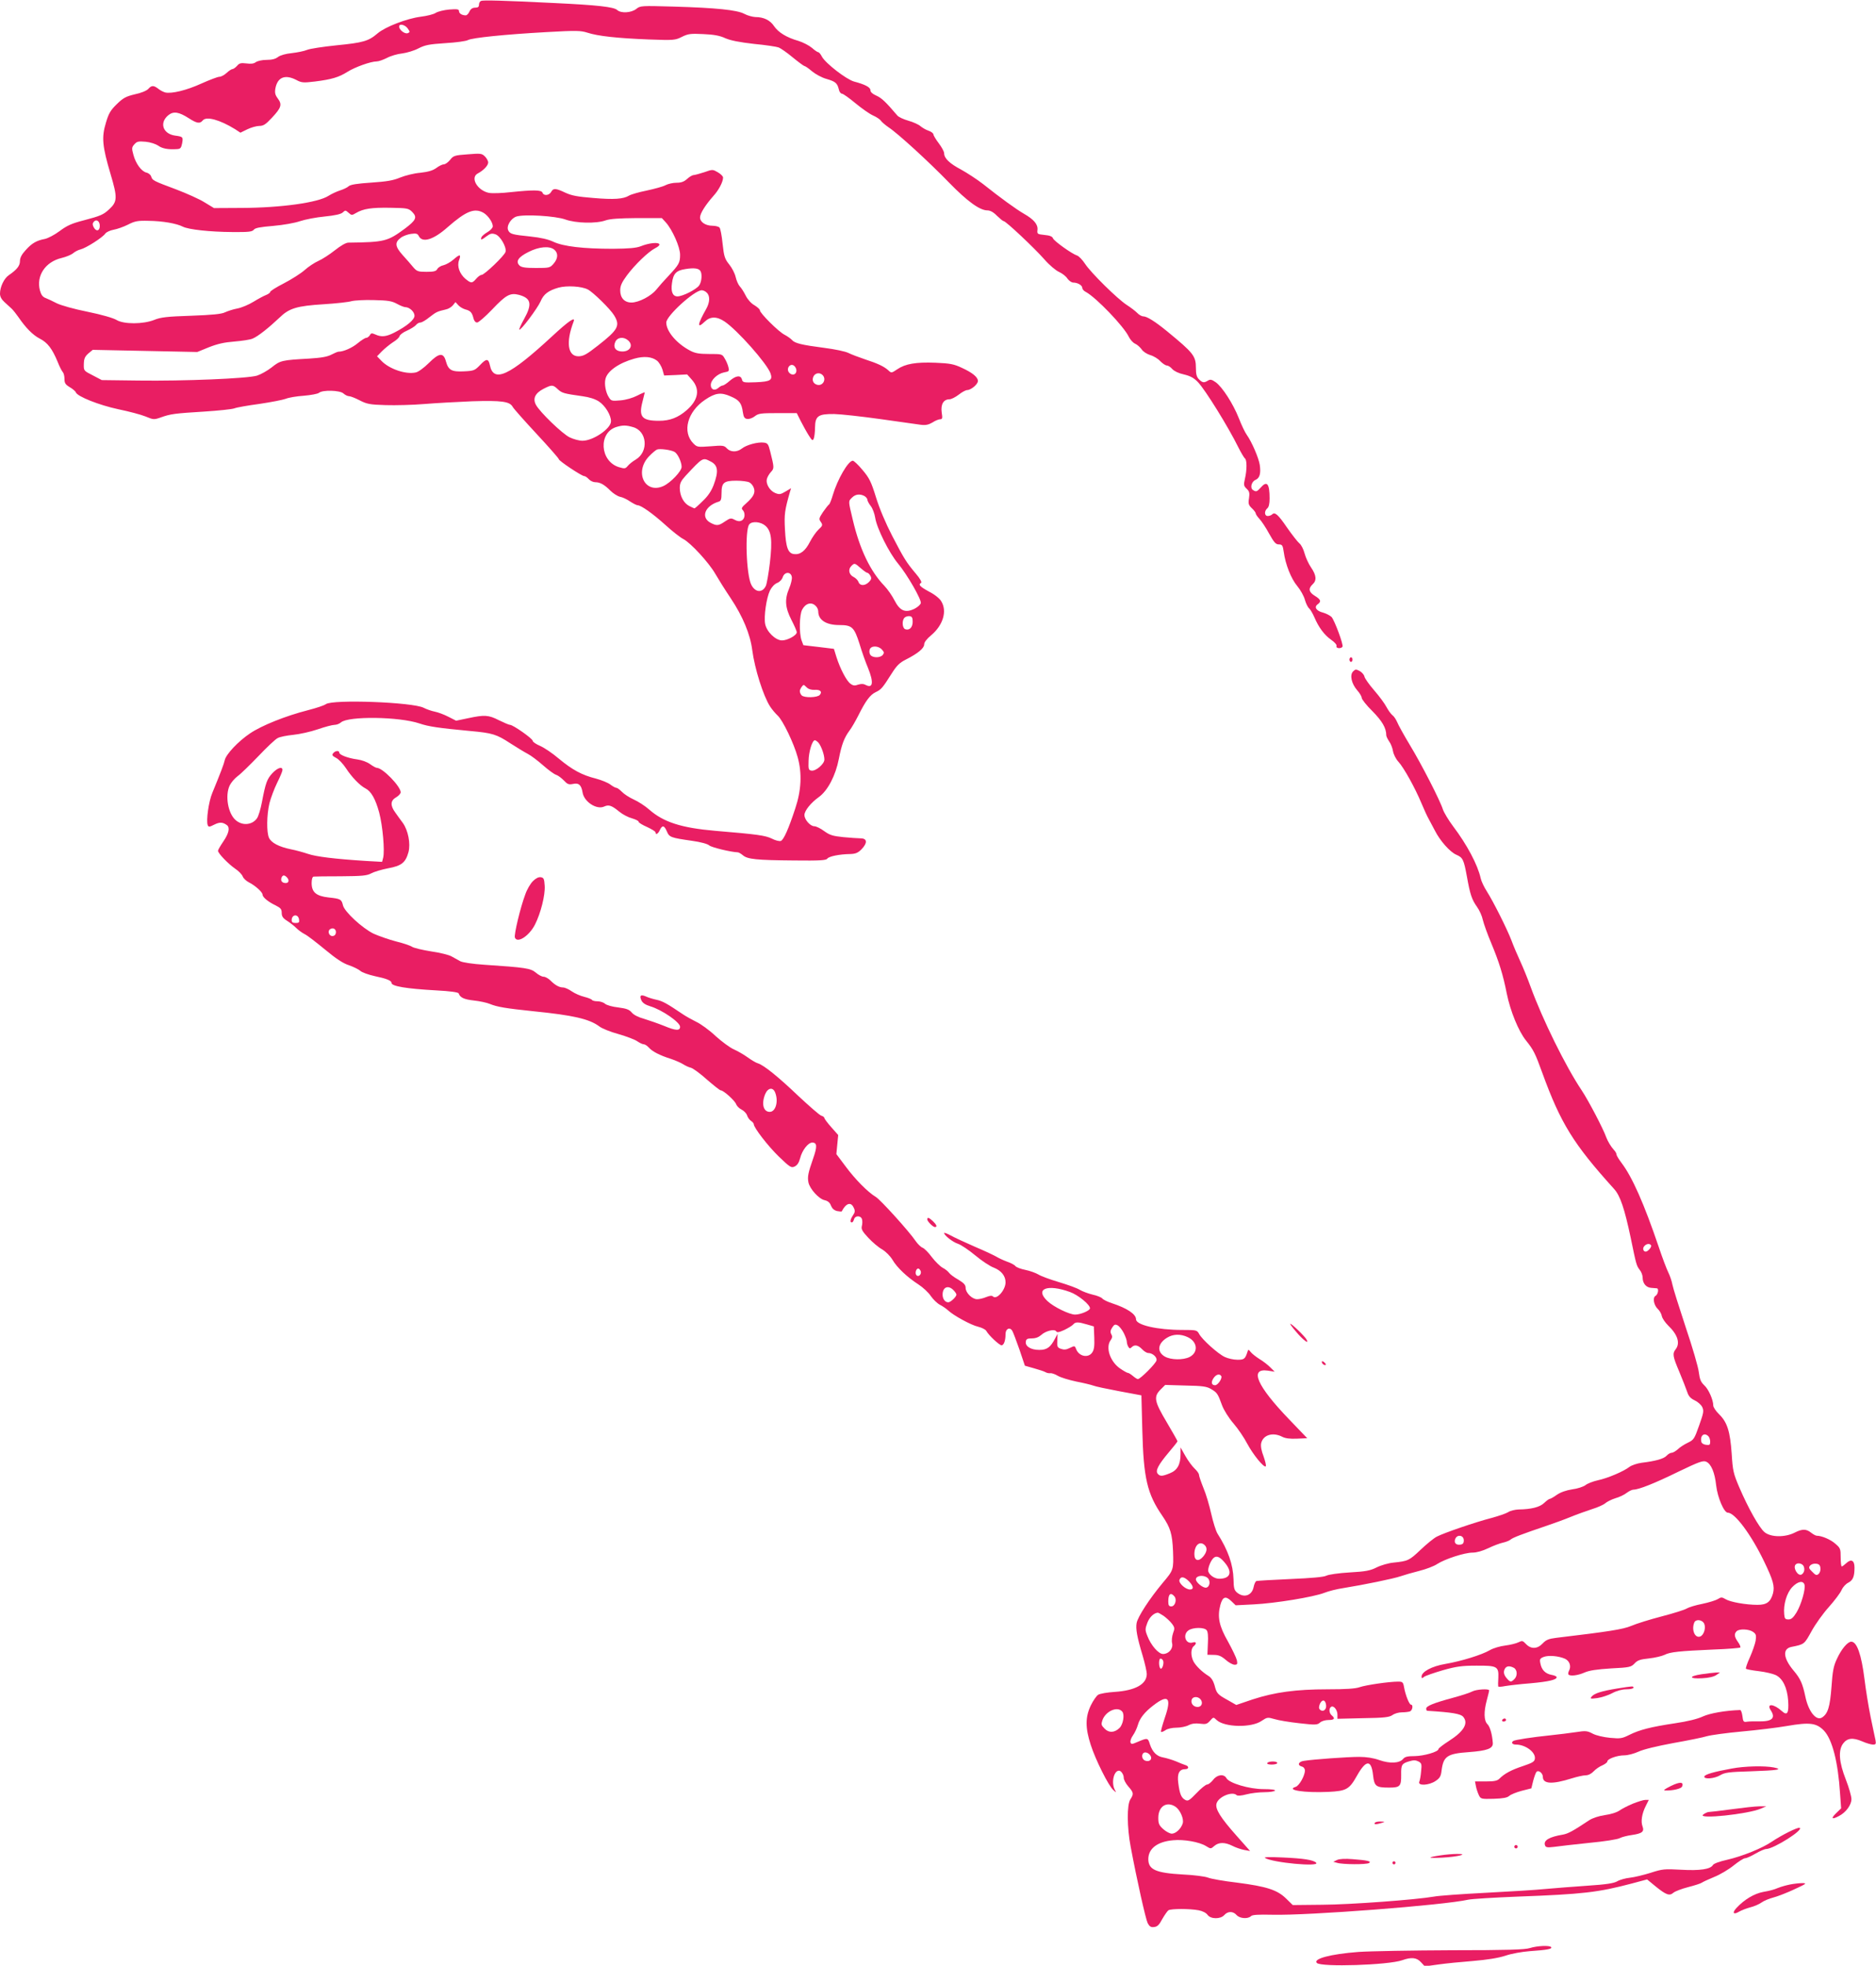 <?xml version="1.0" standalone="no"?>
<!DOCTYPE svg PUBLIC "-//W3C//DTD SVG 20010904//EN"
 "http://www.w3.org/TR/2001/REC-SVG-20010904/DTD/svg10.dtd">
<svg version="1.0" xmlns="http://www.w3.org/2000/svg"
 width="1222pt" height="1280pt" viewBox="0 0 1222 1280"
 preserveAspectRatio="xMidYMid meet">
<g transform="translate(0,1280) scale(0.1,-0.1)"
fill="#e91e63" stroke="none">
<path d="M3133 12794 c-7 -3 -13 -14 -13 -25 0 -14 -7 -19 -25 -19 -17 0 -29
-8 -37 -25 -6 -14 -17 -25 -24 -25 -24 0 -44 12 -44 27 0 13 -11 15 -63 11
-35 -3 -75 -13 -89 -22 -13 -9 -57 -20 -98 -25 -91 -12 -229 -65 -280 -108
-59 -51 -95 -61 -267 -78 -87 -9 -174 -22 -193 -30 -19 -8 -64 -17 -100 -21
-40 -4 -74 -14 -89 -25 -16 -13 -40 -19 -75 -19 -28 0 -59 -7 -70 -15 -13 -10
-32 -12 -61 -8 -36 4 -46 2 -61 -16 -10 -11 -24 -21 -30 -21 -6 0 -23 -11 -38
-25 -15 -14 -36 -25 -47 -25 -11 0 -63 -20 -117 -44 -96 -44 -195 -68 -236
-58 -11 3 -32 13 -45 24 -30 23 -44 23 -65 -1 -11 -12 -48 -27 -87 -35 -58
-14 -76 -23 -118 -64 -41 -40 -53 -60 -71 -121 -29 -95 -24 -152 30 -334 46
-154 45 -180 -8 -229 -38 -36 -57 -44 -167 -73 -78 -20 -109 -34 -157 -70 -32
-24 -76 -47 -96 -51 -53 -10 -84 -27 -125 -73 -26 -28 -37 -50 -37 -71 0 -31
-20 -56 -74 -93 -30 -21 -56 -76 -56 -119 0 -20 10 -38 30 -56 16 -15 37 -34
47 -43 10 -10 29 -34 43 -54 47 -69 94 -117 139 -140 51 -26 81 -66 116 -150
12 -31 28 -62 34 -68 6 -6 11 -26 11 -44 0 -28 6 -37 34 -54 19 -11 37 -26 40
-34 10 -27 151 -83 277 -110 68 -14 148 -35 177 -47 51 -21 55 -22 100 -6 64
23 91 26 284 38 92 6 180 15 195 21 15 6 89 19 164 29 74 11 151 26 170 33 19
8 72 17 118 20 46 4 90 12 99 19 23 20 136 17 159 -4 11 -10 27 -18 37 -18 9
0 40 -12 69 -27 46 -24 66 -28 169 -31 64 -2 177 1 250 7 73 6 214 14 313 18
193 6 246 -1 265 -37 6 -11 76 -90 155 -175 80 -86 145 -160 145 -165 0 -11
149 -110 165 -110 7 0 20 -9 30 -20 10 -11 29 -20 42 -20 32 0 59 -15 99 -55
18 -18 46 -36 63 -40 17 -3 46 -17 66 -31 20 -13 42 -24 48 -24 23 0 100 -55
182 -129 44 -40 96 -81 116 -91 48 -25 166 -153 208 -226 19 -33 64 -105 101
-160 78 -117 127 -234 140 -337 16 -122 72 -299 116 -367 12 -19 35 -46 50
-60 33 -30 106 -182 130 -271 29 -105 24 -215 -16 -334 -43 -131 -75 -204 -94
-211 -9 -3 -35 3 -58 15 -43 21 -94 28 -369 51 -220 19 -337 56 -431 139 -26
23 -71 52 -100 65 -29 13 -64 36 -77 50 -14 14 -30 26 -36 26 -7 0 -24 10 -39
21 -15 12 -57 29 -94 39 -92 23 -154 57 -242 130 -41 35 -96 72 -122 83 -26
11 -48 26 -48 33 0 14 -128 104 -148 104 -7 0 -39 14 -72 30 -68 35 -95 36
-202 13 l-77 -16 -51 26 c-27 14 -67 29 -88 33 -20 4 -53 15 -72 25 -72 37
-591 56 -637 24 -12 -9 -64 -26 -115 -39 -149 -38 -305 -101 -380 -152 -77
-52 -156 -136 -164 -174 -5 -24 -29 -87 -81 -213 -24 -57 -41 -181 -30 -210 5
-13 11 -13 42 3 36 18 56 17 83 -3 21 -16 13 -53 -23 -106 -19 -28 -35 -55
-35 -61 0 -16 65 -84 111 -116 23 -15 45 -38 50 -51 4 -12 23 -30 41 -39 40
-20 88 -63 88 -79 0 -17 36 -47 84 -70 34 -17 41 -25 41 -49 0 -23 8 -35 35
-52 19 -12 46 -33 60 -47 14 -14 39 -32 55 -40 17 -8 76 -54 132 -100 72 -60
118 -90 155 -102 29 -10 62 -26 74 -36 11 -11 54 -26 94 -35 77 -16 110 -29
110 -44 0 -22 94 -38 290 -49 93 -5 145 -12 148 -20 9 -27 35 -39 99 -46 37
-4 84 -14 103 -22 49 -20 103 -29 285 -48 259 -26 363 -50 428 -98 17 -14 75
-37 127 -51 52 -15 107 -36 122 -47 15 -10 33 -19 41 -19 8 0 22 -9 33 -21 23
-26 71 -51 144 -74 30 -10 66 -26 80 -35 14 -9 37 -20 51 -23 14 -4 61 -38
104 -77 44 -38 84 -70 90 -70 18 0 93 -68 100 -90 4 -11 19 -27 35 -35 16 -8
32 -25 36 -37 4 -13 15 -29 25 -36 11 -7 19 -17 19 -22 0 -23 92 -142 163
-211 73 -70 81 -75 103 -65 17 8 28 24 36 54 13 52 52 102 79 102 32 0 33 -26
6 -103 -33 -95 -38 -119 -31 -156 9 -43 68 -108 105 -116 22 -5 35 -16 42 -36
8 -19 20 -30 40 -35 16 -3 29 -4 30 -2 28 54 60 64 78 24 10 -20 9 -30 -5 -50
-18 -28 -21 -46 -7 -46 5 0 11 9 14 20 7 26 44 26 52 1 3 -11 3 -31 -1 -45 -5
-20 3 -34 42 -76 27 -29 67 -63 91 -76 24 -15 52 -43 67 -68 29 -50 96 -113
169 -160 29 -19 65 -52 80 -75 15 -22 42 -48 59 -57 18 -9 42 -26 53 -36 34
-33 151 -97 196 -107 24 -6 49 -18 54 -28 16 -29 85 -93 99 -93 15 0 26 30 26
73 0 35 28 48 44 21 6 -10 27 -66 47 -123 l35 -104 60 -17 c32 -9 66 -20 74
-25 8 -5 22 -8 31 -7 9 2 32 -6 50 -17 19 -11 72 -27 119 -37 47 -9 96 -21
110 -26 14 -6 90 -22 170 -37 l145 -27 6 -229 c8 -311 32 -413 130 -555 53
-78 65 -117 70 -230 4 -122 4 -123 -67 -207 -86 -103 -162 -220 -170 -261 -7
-38 2 -90 40 -216 14 -48 26 -101 26 -116 0 -67 -74 -108 -209 -117 -47 -3
-96 -11 -108 -19 -11 -7 -33 -39 -48 -70 -36 -76 -36 -145 0 -256 31 -97 116
-267 147 -294 21 -19 21 -19 9 3 -23 45 -6 123 28 123 14 0 31 -25 31 -47 0
-12 14 -38 30 -56 35 -40 36 -48 13 -84 -23 -35 -22 -182 2 -308 41 -219 98
-472 111 -498 12 -22 21 -28 42 -25 21 2 33 14 53 52 15 26 33 52 40 57 18 11
140 11 197 0 26 -5 49 -17 58 -30 20 -28 84 -29 109 -1 23 26 57 26 80 0 20
-23 74 -27 94 -7 9 9 47 11 139 9 231 -6 1117 62 1276 98 23 5 167 14 321 20
428 16 523 27 747 86 l97 26 56 -46 c68 -55 90 -63 115 -41 10 9 54 26 97 37
43 11 83 24 89 29 5 4 41 21 80 37 38 15 95 49 127 75 32 26 65 47 75 47 9 0
40 14 67 30 28 16 59 30 70 30 49 1 249 127 217 138 -14 4 -118 -48 -180 -90
-63 -43 -192 -95 -291 -118 -50 -11 -88 -25 -93 -34 -16 -28 -85 -38 -208 -31
-107 6 -121 5 -198 -20 -45 -14 -106 -29 -135 -32 -28 -3 -65 -13 -82 -23 -22
-13 -72 -21 -195 -29 -91 -6 -212 -16 -270 -21 -58 -6 -233 -17 -390 -25 -157
-8 -310 -19 -340 -25 -114 -20 -542 -52 -727 -53 l-192 -2 -43 42 c-58 57
-127 79 -320 104 -86 10 -171 25 -190 33 -18 7 -91 17 -162 20 -176 10 -226
31 -226 100 0 69 59 114 161 123 70 7 172 -11 215 -38 31 -19 31 -19 54 1 29
25 69 25 117 1 21 -11 56 -23 77 -27 l39 -7 -87 98 c-105 118 -141 175 -132
210 11 45 103 83 131 56 6 -6 31 -4 65 5 30 8 82 14 117 14 34 0 65 5 68 10 4
6 -24 10 -75 10 -93 0 -223 39 -241 71 -16 30 -61 24 -87 -11 -13 -16 -30 -30
-39 -30 -8 0 -40 -25 -69 -56 -47 -49 -56 -54 -74 -44 -26 14 -36 40 -45 111
-8 61 7 89 46 89 24 0 25 19 2 26 -10 3 -38 14 -63 25 -25 10 -61 21 -82 25
-43 7 -71 35 -88 87 -13 42 -15 42 -83 13 -33 -14 -38 -15 -43 -2 -3 9 4 29
16 46 12 17 26 47 32 68 12 43 44 84 102 128 96 74 119 50 74 -80 -16 -48 -28
-90 -25 -93 3 -3 16 2 29 11 13 9 43 16 71 16 26 0 62 7 79 16 22 11 45 14 75
10 38 -5 46 -2 65 19 22 25 22 25 43 5 51 -48 228 -52 294 -5 35 23 38 24 83
11 25 -8 98 -20 162 -27 105 -12 117 -11 134 4 10 10 35 17 55 17 39 0 46 10
22 30 -18 15 -20 46 -4 56 17 10 41 -21 41 -51 l0 -27 167 4 c138 2 170 6 191
20 13 10 41 18 61 18 21 0 44 3 53 6 17 6 23 44 7 44 -11 0 -36 62 -45 113 -6
34 -10 37 -39 37 -59 0 -209 -22 -250 -36 -28 -10 -89 -14 -209 -14 -207 0
-345 -19 -489 -66 l-106 -36 -56 32 c-67 37 -72 43 -86 98 -8 27 -21 48 -39
59 -42 26 -82 65 -98 95 -18 35 -18 82 1 98 22 18 18 32 -5 25 -47 -15 -69 51
-28 79 29 20 102 21 118 1 8 -9 11 -40 8 -87 l-3 -73 42 -1 c31 0 49 -8 77
-32 20 -18 46 -32 58 -32 17 0 20 4 15 29 -4 17 -30 71 -58 122 -58 101 -70
160 -50 237 15 55 34 62 71 27 l29 -28 118 6 c141 7 389 48 459 75 27 11 83
25 124 31 131 21 331 62 373 77 23 8 78 24 122 35 44 11 97 31 117 45 52 33
178 74 230 74 27 0 65 11 103 29 33 16 76 32 95 36 19 4 42 13 50 20 15 13 73
35 235 90 44 15 114 40 155 57 41 17 104 39 140 51 36 11 74 28 86 38 11 10
41 25 66 33 26 7 59 23 74 35 15 11 34 21 44 21 34 0 138 41 293 117 135 65
161 74 181 65 32 -14 56 -70 65 -155 9 -78 51 -177 76 -177 46 0 152 -143 235
-315 61 -126 71 -164 59 -211 -16 -56 -41 -74 -101 -74 -75 0 -177 18 -208 37
-24 14 -29 14 -51 0 -13 -8 -59 -22 -102 -31 -42 -8 -87 -22 -100 -30 -12 -8
-85 -31 -162 -51 -77 -20 -167 -48 -199 -62 -55 -23 -147 -37 -490 -78 -48 -6
-65 -13 -87 -36 -34 -37 -76 -39 -109 -4 -21 22 -25 23 -49 11 -14 -7 -53 -17
-86 -21 -33 -4 -78 -17 -100 -30 -53 -31 -186 -72 -291 -90 -88 -15 -154 -51
-154 -82 0 -13 3 -13 16 -2 9 7 64 26 122 43 88 25 126 30 218 30 136 1 147
-5 144 -78 -2 -28 -2 -54 -1 -57 0 -4 21 -3 45 2 24 4 98 13 164 18 121 11
172 23 172 40 0 5 -15 12 -34 15 -40 8 -64 32 -72 74 -6 28 -3 33 22 43 32 12
97 6 138 -12 30 -14 42 -48 27 -77 -6 -11 -7 -22 -4 -26 12 -12 61 -6 104 13
32 14 80 21 173 27 122 6 131 9 153 32 19 21 37 27 94 33 38 4 84 15 101 23
36 19 96 25 320 35 92 3 170 10 174 13 3 4 -3 20 -15 36 -24 34 -26 53 -9 70
17 17 80 15 107 -4 20 -14 22 -22 17 -58 -4 -22 -21 -71 -38 -109 -17 -37 -28
-70 -25 -73 3 -4 41 -11 84 -16 43 -5 92 -17 109 -25 47 -22 76 -83 82 -168 5
-81 -6 -99 -41 -67 -53 48 -102 52 -73 6 34 -51 10 -74 -75 -73 -30 1 -65 0
-79 -2 -22 -4 -26 0 -30 36 -3 22 -9 40 -15 40 -96 -3 -198 -21 -243 -42 -34
-16 -99 -32 -180 -44 -160 -24 -233 -43 -299 -76 -48 -24 -59 -25 -125 -19
-42 4 -90 15 -113 27 -36 19 -46 20 -110 10 -38 -6 -115 -15 -170 -21 -117
-12 -225 -29 -237 -36 -17 -11 -7 -24 17 -24 62 0 129 -50 123 -92 -2 -19 -16
-27 -78 -48 -76 -25 -120 -49 -153 -82 -14 -14 -34 -18 -89 -18 l-70 0 6 -31
c3 -17 12 -43 19 -58 12 -25 15 -26 96 -24 62 2 89 7 102 19 10 9 47 24 81 33
l63 16 12 49 c7 27 17 54 22 59 13 13 41 -9 41 -33 0 -47 61 -50 188 -10 35
11 76 20 91 20 17 0 37 10 52 26 13 14 39 32 57 39 17 8 32 19 32 25 0 17 64
40 110 40 23 0 65 11 93 24 32 15 119 36 227 56 96 17 195 37 220 45 25 7 126
21 224 30 99 9 232 25 295 36 150 26 193 20 242 -30 54 -57 92 -204 105 -411
l7 -95 -34 -33 c-35 -34 -26 -42 20 -17 45 23 81 72 81 110 0 18 -16 75 -36
126 -45 114 -51 192 -18 236 27 36 63 40 124 14 27 -12 59 -21 70 -21 19 0 21
4 17 28 -3 15 -18 83 -32 152 -14 69 -32 180 -40 247 -20 159 -49 243 -86 243
-24 0 -65 -49 -94 -113 -22 -46 -28 -81 -35 -183 -10 -129 -23 -173 -62 -198
-38 -23 -88 40 -108 136 -18 85 -32 117 -76 169 -69 82 -74 143 -15 155 85 17
84 17 131 102 25 46 76 117 114 159 38 43 75 92 82 110 8 18 27 39 43 47 31
16 41 40 41 99 0 47 -22 58 -54 28 -12 -11 -25 -21 -29 -21 -4 0 -7 27 -7 59
0 55 -2 61 -35 89 -30 27 -88 52 -121 52 -6 0 -23 9 -37 20 -31 25 -58 25
-105 1 -64 -33 -158 -32 -199 3 -34 29 -106 157 -163 290 -39 91 -43 109 -50
220 -10 145 -29 205 -81 256 -22 21 -39 47 -39 58 0 37 -31 107 -59 132 -22
21 -29 38 -35 84 -3 32 -42 165 -86 295 -43 130 -82 254 -86 276 -4 22 -16 58
-27 80 -11 22 -39 96 -62 165 -96 283 -173 456 -242 547 -18 24 -33 48 -33 55
0 6 -7 20 -17 30 -20 22 -40 56 -50 82 -19 55 -116 240 -160 306 -104 155
-255 461 -333 675 -18 50 -48 124 -67 165 -19 41 -45 102 -57 135 -29 76 -119
255 -161 321 -18 28 -36 66 -40 85 -19 87 -89 219 -180 339 -30 40 -59 89 -66
109 -18 58 -140 296 -216 421 -38 63 -75 130 -82 148 -8 18 -21 38 -31 45 -9
7 -26 30 -38 52 -11 22 -47 71 -81 110 -33 38 -61 78 -63 89 -2 11 -15 27 -30
36 -25 13 -29 13 -44 -2 -23 -23 -11 -79 26 -122 17 -19 30 -41 30 -50 0 -9
31 -49 70 -87 64 -65 90 -110 90 -157 0 -7 9 -25 19 -40 11 -15 22 -44 25 -64
4 -21 19 -51 35 -68 35 -38 109 -171 150 -270 17 -41 38 -86 46 -100 8 -14 26
-49 41 -77 34 -68 100 -142 141 -159 42 -18 48 -32 68 -140 21 -118 32 -151
66 -199 16 -22 33 -60 38 -85 6 -25 30 -93 55 -152 51 -122 77 -206 101 -328
23 -113 76 -244 125 -305 49 -61 60 -83 106 -210 120 -330 203 -464 468 -757
40 -44 68 -128 108 -317 37 -180 38 -182 59 -210 11 -13 19 -36 19 -50 0 -38
23 -65 56 -67 16 -1 32 -3 37 -3 14 -2 7 -40 -9 -49 -21 -12 -11 -62 16 -87
10 -9 22 -29 25 -45 3 -15 22 -42 41 -61 62 -59 80 -115 49 -155 -22 -28 -19
-46 24 -147 21 -51 44 -109 51 -130 9 -28 21 -42 48 -55 20 -9 43 -29 50 -44
12 -25 9 -38 -20 -120 -31 -88 -35 -94 -75 -113 -23 -11 -52 -30 -65 -43 -14
-12 -31 -22 -40 -22 -8 0 -23 -9 -32 -19 -18 -20 -72 -35 -163 -46 -29 -4 -64
-16 -78 -26 -38 -30 -144 -75 -207 -88 -31 -7 -68 -21 -81 -32 -14 -10 -52
-23 -86 -27 -38 -6 -74 -18 -99 -35 -21 -15 -42 -27 -47 -27 -5 0 -21 -12 -37
-27 -28 -27 -84 -41 -166 -42 -23 -1 -54 -8 -67 -17 -14 -9 -64 -26 -112 -39
-101 -26 -306 -96 -354 -121 -18 -9 -65 -47 -105 -85 -75 -71 -82 -74 -177
-84 -32 -3 -81 -17 -109 -31 -42 -21 -70 -27 -177 -33 -71 -4 -137 -14 -151
-21 -16 -9 -96 -16 -235 -22 -115 -5 -215 -11 -221 -13 -6 -2 -14 -19 -18 -39
-11 -55 -62 -73 -107 -37 -19 16 -23 28 -24 88 -3 96 -35 188 -105 298 -10 17
-28 74 -40 127 -12 54 -34 130 -51 169 -16 40 -29 78 -29 86 0 8 -13 26 -29
41 -16 15 -43 52 -60 82 l-31 55 0 -43 c0 -68 -21 -106 -69 -125 -51 -21 -65
-21 -80 -3 -16 20 4 58 74 141 30 35 55 67 55 70 0 4 -32 59 -70 124 -81 136
-87 166 -40 213 l30 30 133 -4 c110 -2 138 -6 166 -23 39 -23 44 -30 71 -105
12 -32 43 -82 75 -119 30 -35 70 -94 89 -131 38 -71 109 -159 121 -148 4 4 -3
32 -14 64 -14 36 -20 67 -16 86 12 54 75 74 136 43 20 -11 51 -15 97 -13 l67
3 -118 123 c-210 218 -261 335 -138 317 l44 -7 -29 29 c-16 16 -47 40 -69 53
-22 14 -48 34 -57 45 -16 20 -17 20 -23 0 -14 -44 -22 -50 -66 -49 -24 0 -60
8 -81 18 -45 21 -148 114 -167 150 -14 25 -17 26 -110 26 -162 0 -301 32 -301
69 0 34 -59 73 -157 105 -28 9 -57 23 -63 31 -6 7 -34 19 -63 25 -29 7 -66 21
-83 31 -17 11 -78 33 -135 50 -57 17 -118 39 -135 50 -17 10 -55 24 -85 30
-30 6 -59 17 -65 25 -6 8 -31 21 -55 29 -24 9 -54 23 -67 31 -13 8 -76 38
-140 65 -64 28 -136 61 -159 74 -24 13 -43 20 -43 16 0 -15 56 -59 90 -70 19
-6 70 -40 112 -75 42 -35 97 -72 123 -81 47 -19 75 -53 75 -95 0 -50 -58 -116
-82 -92 -7 7 -21 5 -44 -4 -18 -8 -45 -14 -59 -14 -33 0 -75 42 -75 74 0 19
-11 31 -47 53 -27 15 -54 35 -61 45 -7 10 -26 25 -42 33 -16 9 -48 40 -70 69
-22 30 -49 57 -60 61 -11 4 -31 23 -45 43 -43 64 -229 269 -260 288 -51 30
-135 115 -197 199 l-60 80 6 62 6 62 -45 51 c-25 28 -45 55 -45 60 0 5 -9 12
-20 15 -11 3 -77 61 -148 127 -131 125 -226 202 -265 214 -12 3 -42 21 -67 39
-25 18 -65 41 -90 52 -25 11 -78 50 -119 87 -40 38 -97 79 -125 92 -28 14 -66
35 -84 47 -110 74 -135 88 -176 97 -24 5 -56 15 -70 22 -33 14 -42 5 -28 -26
8 -17 26 -29 59 -39 76 -23 193 -104 193 -133 0 -27 -28 -26 -102 5 -40 16
-100 37 -133 47 -37 10 -68 26 -80 41 -16 19 -34 26 -88 33 -38 4 -76 15 -86
24 -10 9 -32 16 -49 16 -17 0 -33 4 -36 9 -3 5 -26 14 -50 20 -25 6 -62 22
-82 36 -20 14 -45 25 -56 25 -25 0 -52 15 -82 45 -14 14 -34 25 -45 25 -11 0
-34 12 -51 27 -34 28 -66 33 -336 51 -76 5 -141 15 -156 23 -14 8 -39 22 -56
31 -17 10 -77 25 -134 33 -56 9 -112 22 -124 30 -12 8 -59 24 -105 35 -46 12
-111 35 -145 50 -74 36 -190 143 -200 185 -9 39 -16 43 -93 51 -81 9 -111 34
-111 94 0 24 5 41 13 42 6 1 86 2 177 2 140 1 170 4 198 19 18 10 68 25 110
33 88 16 114 37 133 106 14 55 -2 139 -36 188 -14 19 -37 50 -50 69 -34 46
-32 78 5 99 16 9 30 24 30 33 0 38 -117 159 -155 159 -6 0 -26 11 -44 24 -19
14 -54 27 -84 31 -61 8 -117 30 -117 44 0 16 -26 13 -39 -3 -10 -12 -7 -18 18
-31 17 -8 46 -39 65 -68 37 -57 91 -113 127 -131 36 -18 65 -68 89 -157 23
-87 37 -248 26 -294 l-7 -27 -107 6 c-204 13 -324 28 -376 46 -30 10 -80 24
-112 30 -77 16 -127 42 -142 75 -16 36 -15 147 3 224 9 35 31 94 50 133 19 38
35 76 35 84 0 25 -32 15 -66 -21 -35 -38 -44 -63 -68 -189 -8 -43 -22 -89 -31
-103 -30 -45 -95 -52 -139 -14 -51 43 -71 160 -40 226 9 19 32 46 52 61 21 15
81 74 136 131 54 57 110 110 125 117 14 8 60 17 101 21 41 4 113 20 160 36 46
16 95 29 109 29 13 0 32 7 42 16 47 42 379 38 512 -7 59 -20 119 -29 330 -49
144 -13 171 -21 261 -80 42 -27 93 -58 114 -69 20 -10 65 -44 99 -74 34 -30
72 -58 85 -62 13 -4 35 -21 51 -37 23 -25 32 -28 58 -23 39 9 56 -6 64 -56 10
-60 91 -113 140 -91 30 14 49 8 100 -34 22 -18 59 -37 83 -43 23 -7 42 -16 42
-22 0 -6 25 -21 55 -34 30 -14 55 -29 55 -35 0 -19 17 -10 28 15 16 34 29 31
46 -9 16 -38 25 -41 164 -61 57 -8 101 -20 112 -30 15 -13 139 -43 186 -45 6
0 21 -9 33 -19 30 -26 88 -32 334 -34 168 -2 209 1 216 12 10 15 80 29 149 30
34 1 50 7 73 30 40 41 39 71 -3 72 -18 0 -70 4 -115 8 -68 7 -88 13 -124 39
-24 18 -53 32 -65 32 -26 0 -64 43 -64 73 0 28 42 80 94 117 58 42 109 140
130 248 18 93 35 138 69 184 14 18 39 62 57 97 49 98 77 136 114 154 36 17 44
26 106 124 31 49 50 68 92 89 77 39 118 73 118 98 0 14 17 36 46 60 77 65 105
157 65 221 -10 18 -44 45 -80 63 -60 33 -71 45 -51 57 6 4 -8 29 -33 58 -64
76 -78 99 -155 247 -43 83 -84 180 -106 252 -31 100 -43 125 -87 177 -28 34
-57 61 -64 61 -30 0 -100 -122 -130 -223 -9 -31 -20 -59 -25 -62 -5 -3 -22
-25 -39 -49 -27 -41 -28 -46 -14 -65 13 -20 12 -24 -15 -49 -16 -15 -41 -51
-56 -80 -30 -59 -63 -85 -103 -80 -40 4 -54 43 -60 162 -5 97 -2 122 33 244
l7 23 -37 -22 c-32 -19 -40 -20 -67 -9 -36 15 -63 62 -53 93 3 12 15 32 26 44
22 23 21 30 -5 133 -12 49 -17 55 -42 58 -39 5 -113 -15 -143 -39 -32 -25 -74
-24 -98 2 -17 18 -25 20 -105 13 -84 -6 -88 -6 -112 18 -75 75 -40 207 76 285
67 45 103 50 166 22 57 -24 72 -44 80 -104 5 -32 11 -41 29 -43 12 -2 34 6 48
17 24 19 40 21 150 21 l124 0 26 -52 c15 -29 38 -71 52 -93 22 -35 26 -37 33
-20 4 11 8 43 8 71 1 76 21 89 125 88 44 -1 180 -16 301 -33 121 -17 239 -34
263 -37 32 -4 50 0 76 15 18 12 41 21 50 21 15 0 16 7 10 45 -7 52 12 85 51
85 12 0 39 14 60 30 21 17 46 30 55 30 25 0 70 38 70 59 0 25 -35 54 -105 86
-51 24 -76 29 -171 33 -129 5 -197 -7 -250 -43 -37 -25 -38 -25 -58 -6 -28 25
-68 44 -151 71 -38 13 -87 31 -107 41 -21 11 -90 25 -160 34 -147 19 -191 30
-209 51 -7 8 -29 24 -48 34 -39 19 -161 141 -161 159 0 7 -16 21 -35 33 -21
11 -45 38 -57 62 -11 22 -28 50 -39 61 -10 11 -22 39 -27 61 -5 23 -24 60 -42
82 -29 36 -34 52 -43 134 -5 51 -14 99 -20 106 -5 6 -26 12 -46 12 -45 0 -81
24 -81 54 0 26 35 81 87 140 35 38 63 92 63 120 0 8 -15 23 -34 34 -33 19 -34
20 -87 1 -30 -10 -61 -18 -70 -19 -9 0 -28 -11 -43 -25 -20 -18 -38 -25 -69
-25 -23 0 -55 -7 -72 -16 -16 -9 -72 -24 -123 -35 -50 -10 -102 -25 -115 -33
-36 -22 -97 -27 -234 -15 -100 8 -139 15 -180 34 -63 30 -79 31 -93 5 -13 -23
-48 -27 -56 -5 -7 19 -59 19 -205 4 -58 -7 -123 -9 -144 -5 -75 15 -125 100
-72 127 36 19 67 51 67 71 0 10 -10 28 -21 39 -20 20 -28 21 -113 14 -85 -6
-93 -9 -114 -36 -13 -16 -31 -29 -41 -29 -9 0 -32 -11 -49 -24 -24 -17 -52
-25 -104 -31 -40 -3 -99 -18 -131 -31 -45 -19 -86 -26 -188 -33 -91 -6 -135
-13 -147 -23 -9 -9 -35 -21 -57 -28 -22 -7 -56 -23 -75 -35 -67 -44 -307 -78
-566 -79 l-180 -1 -61 37 c-33 21 -116 58 -184 84 -150 56 -156 59 -164 84 -3
11 -17 23 -31 26 -33 8 -70 59 -85 116 -12 43 -11 49 7 69 16 18 26 20 73 16
31 -3 66 -15 81 -25 25 -19 64 -27 122 -23 23 1 28 7 34 36 8 43 6 45 -45 52
-81 11 -105 85 -43 134 33 26 68 20 132 -21 53 -34 72 -37 91 -14 23 28 109 5
210 -57 l35 -23 45 22 c25 12 60 22 78 22 27 0 42 10 82 53 61 65 68 86 39
125 -18 24 -21 38 -16 67 14 72 62 92 135 55 35 -19 46 -20 121 -11 112 14
157 28 213 63 49 31 152 68 191 68 13 0 43 11 67 23 24 13 69 26 99 29 30 4
78 18 106 33 43 22 69 27 175 34 69 4 135 13 147 20 28 15 242 37 513 52 194
11 222 10 266 -4 67 -22 194 -36 399 -44 164 -6 172 -5 216 17 40 20 57 22
139 18 69 -3 108 -10 144 -27 35 -15 91 -26 187 -37 75 -7 147 -18 160 -23 13
-5 55 -34 92 -65 38 -31 72 -56 76 -56 5 0 27 -15 49 -34 23 -19 65 -42 95
-50 58 -17 70 -27 80 -68 3 -16 13 -28 20 -28 8 0 47 -28 88 -62 40 -33 92
-70 115 -80 23 -10 46 -26 51 -34 5 -8 27 -27 50 -43 61 -40 260 -222 394
-360 119 -122 200 -181 250 -181 18 0 40 -12 62 -35 20 -19 39 -35 44 -35 14
0 199 -174 265 -249 32 -37 75 -73 96 -82 20 -9 45 -28 54 -43 10 -14 27 -26
38 -26 29 0 59 -18 59 -35 0 -8 10 -20 23 -26 67 -36 249 -225 281 -294 9 -17
26 -37 40 -43 14 -6 32 -23 42 -36 9 -15 34 -31 56 -38 22 -6 52 -24 66 -40
15 -15 34 -28 43 -28 8 0 24 -10 35 -23 13 -14 42 -28 75 -35 42 -10 65 -22
92 -50 48 -50 198 -292 263 -424 18 -36 38 -69 43 -73 14 -8 14 -76 0 -134 -9
-39 -7 -46 12 -64 17 -16 20 -27 15 -61 -6 -36 -3 -45 19 -66 14 -13 25 -28
25 -34 0 -5 11 -21 24 -35 14 -15 42 -57 63 -96 32 -57 43 -70 63 -70 22 0 26
-6 32 -48 11 -82 48 -175 88 -223 21 -25 44 -66 50 -90 7 -24 19 -49 28 -56 8
-7 23 -33 34 -58 28 -66 65 -115 109 -146 23 -16 38 -33 35 -41 -6 -15 29 -19
39 -4 7 13 -51 169 -71 193 -10 10 -35 23 -56 29 -44 11 -60 36 -35 54 25 18
21 31 -18 55 -40 24 -44 48 -15 75 28 25 25 59 -10 110 -16 23 -35 65 -42 91
-7 27 -22 57 -34 66 -11 9 -47 55 -80 102 -60 88 -80 104 -98 86 -5 -5 -18
-10 -28 -10 -22 0 -24 32 -3 50 10 8 15 30 15 64 0 97 -17 118 -58 71 -24 -27
-30 -29 -50 -16 -21 13 -10 55 16 66 28 12 36 42 28 98 -7 45 -52 150 -85 196
-11 15 -34 63 -51 107 -38 96 -108 204 -151 235 -26 18 -35 20 -50 11 -26 -16
-36 -15 -59 8 -15 15 -20 33 -20 73 0 79 -15 98 -188 240 -77 63 -131 97 -155
97 -10 0 -28 10 -40 23 -12 12 -42 35 -67 51 -62 40 -235 211 -272 268 -17 26
-41 51 -52 54 -34 11 -150 94 -157 112 -4 12 -21 19 -55 22 -47 5 -49 6 -46
33 4 35 -23 68 -88 105 -49 28 -154 104 -267 194 -40 31 -105 73 -143 94 -74
39 -110 73 -110 106 0 11 -16 40 -35 65 -19 25 -35 52 -35 58 0 7 -14 18 -32
24 -18 6 -41 20 -53 30 -11 10 -46 26 -78 35 -32 9 -64 24 -72 34 -74 87 -102
114 -136 129 -25 11 -39 23 -39 35 0 20 -35 38 -107 57 -50 14 -186 119 -209
162 -8 16 -19 29 -24 29 -5 0 -24 13 -42 29 -18 15 -58 36 -88 45 -77 22 -130
55 -158 96 -25 38 -67 59 -122 59 -19 1 -52 10 -72 21 -47 25 -183 39 -459 47
-212 6 -218 6 -244 -15 -33 -26 -100 -30 -125 -7 -22 20 -131 32 -405 45 -343
17 -469 20 -482 14z m-476 -181 c14 -20 14 -23 -1 -29 -19 -7 -56 21 -56 43 0
22 40 12 57 -14z m29 -1194 c33 -34 24 -53 -49 -108 -113 -83 -131 -88 -368
-91 -16 0 -50 -20 -88 -50 -34 -27 -82 -58 -107 -69 -25 -11 -66 -38 -90 -60
-25 -22 -85 -60 -135 -86 -49 -25 -89 -50 -89 -56 0 -5 -12 -14 -27 -20 -14
-5 -51 -25 -82 -44 -31 -19 -78 -39 -106 -44 -27 -5 -63 -17 -80 -25 -22 -11
-83 -17 -220 -22 -156 -5 -199 -10 -240 -27 -73 -29 -198 -29 -245 -1 -21 13
-97 35 -190 54 -86 17 -174 42 -200 55 -25 13 -57 28 -72 34 -20 7 -30 21 -38
50 -25 95 35 186 141 211 29 7 63 21 74 30 11 10 33 22 50 26 36 9 143 77 161
103 7 10 32 21 54 25 23 4 65 19 93 33 45 23 63 27 135 25 91 -1 182 -17 223
-38 38 -19 176 -34 323 -35 106 -1 129 2 139 15 9 12 42 18 127 25 68 6 140
19 175 31 33 11 105 25 159 30 68 7 105 15 118 26 17 16 19 16 38 -1 20 -18
22 -18 49 -2 48 28 100 36 223 34 112 -2 119 -3 144 -28z m464 -5 c30 -18 60
-62 60 -88 0 -9 -15 -26 -34 -37 -19 -11 -37 -26 -40 -34 -7 -20 0 -19 34 7
24 18 35 20 58 12 31 -11 73 -83 65 -114 -6 -24 -138 -150 -156 -150 -8 0 -23
-11 -35 -25 -27 -31 -33 -31 -71 0 -38 33 -55 82 -41 120 15 40 6 42 -35 6
-20 -18 -50 -34 -66 -38 -16 -3 -34 -14 -40 -24 -8 -15 -21 -19 -71 -19 -55 0
-63 3 -87 31 -14 17 -45 53 -69 79 -49 55 -52 82 -11 112 14 11 44 22 66 25
35 5 43 2 52 -16 24 -44 96 -21 186 59 121 106 176 128 235 94z m532 -43 c69
-25 202 -28 263 -6 28 10 87 14 203 15 l163 0 25 -27 c43 -47 94 -161 94 -212
0 -52 -7 -64 -76 -138 -27 -28 -62 -68 -79 -89 -34 -42 -114 -84 -162 -84 -45
0 -73 30 -73 79 0 30 10 52 43 97 52 70 140 155 185 178 70 36 -6 47 -93 13
-30 -12 -77 -16 -183 -17 -191 0 -323 15 -388 46 -34 16 -83 27 -150 34 -117
12 -131 16 -143 39 -15 27 16 79 53 91 52 16 253 4 318 -19z m-3032 -42 c0
-34 -24 -39 -40 -8 -8 15 -8 24 0 34 17 21 40 6 40 -26z m2962 -156 c25 -22
23 -57 -6 -90 -23 -27 -28 -28 -115 -28 -70 0 -94 4 -107 16 -27 27 -8 55 58
88 70 36 140 41 170 14z m950 -137 c13 -19 9 -71 -8 -95 -19 -26 -107 -71
-141 -71 -31 0 -44 30 -36 85 8 64 28 84 88 93 55 9 86 5 97 -12z m-733 -121
c35 -18 147 -128 171 -168 41 -67 28 -93 -105 -197 -74 -58 -94 -69 -126 -70
-71 -1 -84 91 -33 225 15 37 -30 7 -141 -96 -278 -257 -380 -304 -404 -187 -9
44 -23 45 -64 1 -34 -35 -40 -38 -104 -41 -80 -4 -102 7 -118 64 -16 60 -44
58 -112 -10 -30 -30 -68 -58 -84 -61 -65 -15 -173 22 -224 75 l-29 30 32 33
c18 18 50 44 71 58 22 13 42 31 44 41 3 9 24 25 48 35 24 11 50 27 58 36 7 10
21 17 30 17 9 0 36 16 59 35 44 34 50 37 106 50 16 3 36 15 46 27 l17 21 19
-21 c10 -11 31 -23 46 -27 32 -8 43 -20 52 -57 4 -17 13 -28 24 -28 9 0 53 38
97 84 91 96 118 111 176 96 79 -22 87 -60 33 -157 -20 -36 -34 -67 -31 -69 8
-9 118 138 138 183 20 48 51 71 117 90 54 15 152 9 191 -12z m775 -21 c22 -21
20 -62 -3 -104 -59 -104 -62 -134 -11 -85 36 35 78 36 129 2 83 -55 277 -274
300 -338 15 -44 0 -54 -94 -58 -81 -3 -87 -2 -92 18 -8 30 -39 26 -80 -9 -18
-16 -39 -30 -45 -30 -6 0 -19 -7 -29 -16 -24 -21 -49 -11 -49 19 0 33 43 73
86 82 33 6 35 8 29 33 -3 15 -14 41 -24 57 -17 30 -18 30 -102 30 -66 0 -92 5
-124 22 -89 47 -155 126 -155 183 0 43 183 210 231 210 10 0 25 -7 33 -16z
m-2019 -72 c22 -12 47 -22 55 -22 27 0 60 -30 60 -56 0 -26 -50 -68 -132 -110
-53 -27 -84 -30 -123 -12 -23 10 -28 10 -36 -5 -6 -9 -16 -17 -24 -17 -7 0
-32 -16 -55 -35 -36 -30 -92 -55 -125 -55 -6 0 -26 -9 -46 -19 -26 -14 -66
-21 -145 -26 -178 -10 -188 -12 -244 -57 -28 -22 -71 -46 -96 -54 -63 -19
-478 -36 -770 -32 l-241 3 -59 31 c-59 30 -59 30 -58 74 1 35 7 48 29 68 l29
24 340 -7 341 -7 76 31 c56 22 100 32 165 37 49 4 103 12 119 19 35 14 105 70
175 136 63 62 113 77 290 88 80 5 161 14 180 20 19 5 85 9 145 7 92 -2 117 -6
150 -24z m1507 -239 c38 -34 8 -78 -49 -71 -36 4 -50 29 -35 62 14 31 55 35
84 9z m187 -131 c13 -10 29 -36 36 -58 l11 -39 75 3 75 4 32 -36 c53 -61 41
-130 -34 -196 -56 -49 -110 -70 -181 -70 -111 0 -134 25 -108 124 8 31 15 59
15 61 0 2 -22 -7 -49 -21 -29 -15 -73 -28 -109 -31 -56 -5 -61 -4 -76 20 -20
30 -31 87 -22 120 12 51 88 104 189 132 61 17 112 13 146 -13z m907 -54 c7
-24 -9 -43 -31 -35 -22 9 -30 34 -15 52 15 17 37 9 46 -17z m172 -40 c28 -28
1 -75 -37 -63 -25 8 -34 31 -21 56 12 21 40 25 58 7z m-1724 -93 c27 -25 40
-28 160 -45 45 -6 82 -18 107 -34 41 -27 79 -89 79 -129 0 -48 -116 -127 -186
-127 -21 0 -58 10 -83 22 -48 23 -195 165 -220 212 -22 41 -5 76 49 104 55 28
61 28 94 -3z m489 -246 c92 -25 104 -159 19 -211 -21 -12 -44 -31 -53 -42 -15
-18 -20 -19 -57 -8 -125 38 -136 226 -16 262 40 12 63 12 107 -1z m270 -161
c21 -11 47 -66 47 -98 0 -28 -71 -103 -119 -125 -121 -54 -191 92 -93 194 20
21 44 41 52 44 19 7 89 -2 113 -15z m236 -63 c48 -24 53 -63 20 -152 -15 -40
-37 -73 -71 -105 -27 -27 -51 -48 -54 -48 -3 0 -18 7 -34 15 -37 19 -61 65
-62 116 0 32 7 47 38 81 113 121 111 120 163 93z m252 -136 c11 -5 24 -21 29
-35 12 -32 -1 -58 -49 -101 -29 -25 -34 -34 -23 -44 18 -19 15 -57 -6 -68 -13
-7 -27 -6 -46 4 -24 13 -30 12 -63 -10 -42 -29 -54 -30 -93 -10 -68 35 -39
112 53 139 13 4 17 16 17 55 0 68 15 81 96 81 36 0 74 -5 85 -11z m750 -89
c10 -6 19 -17 19 -24 0 -7 10 -26 22 -41 12 -15 25 -50 29 -77 11 -69 91 -229
149 -298 59 -71 153 -234 148 -257 -2 -10 -20 -26 -41 -37 -60 -29 -95 -14
-130 54 -15 30 -45 73 -66 95 -92 95 -161 239 -206 430 -30 126 -30 120 -5
145 22 22 51 26 81 10z m-646 -193 c40 -34 47 -93 30 -241 -8 -68 -20 -136
-26 -150 -22 -48 -69 -45 -95 6 -33 64 -43 359 -13 394 18 22 74 17 104 -9z
m622 -277 c18 -16 38 -30 43 -30 5 0 14 -9 20 -20 8 -15 6 -24 -10 -40 -26
-26 -59 -26 -68 1 -4 11 -19 26 -32 32 -30 15 -37 49 -15 71 21 21 22 21 62
-14z m-449 -58 c2 -13 -6 -46 -17 -72 -31 -72 -27 -126 14 -206 19 -37 35 -73
35 -81 0 -20 -60 -53 -96 -53 -42 0 -101 57 -110 108 -9 48 8 167 31 216 12
24 30 43 47 50 16 6 32 22 37 39 13 36 54 35 59 -1z m156 -188 c9 -8 16 -24
16 -35 0 -56 51 -89 137 -89 83 0 97 -13 132 -123 15 -51 40 -121 55 -156 38
-94 33 -136 -15 -111 -14 8 -29 8 -49 2 -21 -8 -33 -7 -49 5 -26 17 -68 98
-92 173 l-17 55 -98 12 c-55 6 -100 12 -101 12 0 1 -6 15 -12 32 -16 46 -14
165 4 199 22 42 61 53 89 24z m631 -103 c0 -37 -22 -58 -49 -48 -19 8 -22 57
-4 75 7 7 22 11 33 10 16 -2 20 -11 20 -37z m-200 -181 c15 -16 15 -22 5 -35
-16 -19 -64 -20 -80 0 -6 8 -9 23 -5 35 8 27 56 27 80 0z m-489 -247 c10 -10
29 -16 49 -15 38 3 53 -12 35 -33 -15 -18 -101 -20 -118 -3 -7 7 -12 19 -12
28 0 13 18 40 26 40 2 0 10 -8 20 -17z m76 -360 c18 -22 38 -78 38 -109 0 -28
-55 -76 -84 -72 -19 3 -21 9 -19 64 1 60 24 134 41 134 5 0 16 -8 24 -17z
m-3464 -875 c18 -18 14 -38 -7 -38 -23 0 -35 15 -27 35 7 18 18 19 34 3z m80
-276 c3 -18 -1 -22 -22 -22 -19 0 -26 5 -26 18 0 39 43 43 48 4z m240 -86 c-2
-13 -10 -21 -23 -21 -23 0 -33 34 -14 45 20 13 40 -1 37 -24z m2862 -1042 c22
-57 2 -124 -36 -124 -42 0 -55 53 -30 115 18 43 52 48 66 9z m5705 -993 c6
-10 -21 -41 -35 -41 -16 0 -22 21 -10 35 14 17 36 20 45 6z m-4758 -167 c8
-20 -13 -42 -27 -28 -12 12 -3 44 11 44 5 0 12 -7 16 -16z m213 -124 c11 -11
20 -24 20 -30 0 -14 -38 -50 -53 -50 -21 0 -37 22 -37 50 0 49 36 64 70 30z
m760 -13 c53 -19 130 -82 130 -106 0 -15 -61 -41 -97 -41 -37 0 -140 50 -180
88 -85 80 -1 113 147 59z m110 -211 l45 -13 3 -73 c2 -53 -1 -79 -13 -96 -25
-39 -87 -27 -105 21 -9 23 -10 23 -41 8 -23 -12 -39 -13 -58 -6 -23 8 -26 14
-24 53 l2 45 -16 -30 c-30 -58 -53 -75 -103 -75 -55 0 -92 23 -88 53 2 18 10
22 40 22 24 0 44 8 60 22 29 27 87 41 98 24 5 -9 18 -7 53 9 25 12 51 28 58
36 14 17 32 17 89 0z m240 -56 c11 -22 20 -47 20 -57 0 -10 5 -25 10 -33 7
-12 12 -12 22 -2 18 18 41 14 67 -13 13 -14 31 -25 40 -25 29 0 60 -28 54 -49
-5 -21 -105 -121 -121 -121 -5 0 -19 9 -32 20 -13 11 -27 20 -32 20 -5 0 -27
12 -49 27 -67 44 -100 139 -64 187 10 14 12 24 4 38 -8 14 -6 26 6 44 13 20
19 22 35 14 11 -6 29 -28 40 -50z m417 -27 c64 -30 70 -99 12 -129 -42 -21
-122 -20 -162 3 -53 31 -46 86 16 123 39 24 88 25 134 3z m218 -253 c9 -14
-22 -60 -40 -60 -23 0 -28 19 -11 45 17 26 40 32 51 15z m3173 -392 c7 -7 12
-23 12 -36 0 -20 -4 -23 -27 -20 -17 2 -29 10 -31 21 -8 41 20 61 46 35z
m-1593 -678 c0 -19 -6 -26 -24 -28 -29 -4 -43 15 -30 41 15 28 54 19 54 -13z
m-1687 -32 c18 -18 14 -44 -11 -74 -30 -35 -57 -27 -57 16 0 59 36 90 68 58z
m137 -122 c44 -58 26 -96 -44 -96 -33 0 -71 30 -71 54 0 25 20 70 37 83 20 16
44 3 78 -41z m3763 -13 c10 -20 5 -44 -12 -55 -24 -15 -60 45 -39 65 12 13 42
7 51 -10z m110 -14 c2 -14 -4 -31 -12 -38 -13 -11 -20 -8 -41 14 -22 21 -25
28 -14 41 7 8 24 14 38 12 20 -2 27 -9 29 -29z m-3994 -62 c23 -17 18 -60 -7
-65 -20 -4 -67 34 -67 54 0 24 47 31 74 11z m-120 -23 c31 -32 34 -54 7 -54
-29 0 -76 43 -68 63 9 24 30 21 61 -9z m4010 -22 c9 -27 -21 -131 -52 -182
-21 -34 -34 -45 -52 -45 -21 0 -26 5 -28 35 -6 61 16 137 52 175 36 38 71 45
80 17z m-4104 -77 c18 -21 4 -65 -20 -65 -16 0 -20 7 -20 33 0 48 16 61 40 32z
m-70 -127 c18 -13 42 -35 54 -51 18 -24 19 -31 7 -62 -7 -20 -10 -49 -6 -65 8
-35 -22 -70 -59 -70 -30 0 -79 57 -102 117 -16 40 -15 46 0 87 14 36 41 62 67
65 3 1 21 -9 39 -21z m3521 -51 c12 -27 -2 -74 -26 -83 -34 -13 -58 42 -39 90
9 25 53 20 65 -7z m-3526 -238 c10 -15 -4 -61 -15 -54 -13 8 -13 65 -1 65 6 0
13 -5 16 -11z m2286 -49 c23 -13 25 -53 3 -74 -20 -20 -27 -20 -46 2 -22 24
-27 44 -16 65 10 19 30 22 59 7z m-2041 -205 c18 -22 8 -50 -19 -50 -28 0 -47
25 -38 49 8 20 40 21 57 1z m818 -38 c4 -30 -21 -48 -40 -29 -8 8 -8 18 0 38
15 31 36 27 40 -9z m-1328 -42 c17 -20 6 -83 -17 -106 -32 -32 -69 -34 -97 -6
-23 23 -24 29 -15 56 21 59 98 93 129 56z m184 -287 c14 -23 -5 -42 -33 -33
-20 6 -28 34 -14 49 11 11 35 3 47 -16z m165 -334 c29 -21 54 -79 45 -107 -10
-34 -45 -67 -71 -67 -12 0 -37 13 -55 29 -28 25 -33 36 -33 74 0 76 56 111
114 71z"/>
<path d="M8790 8505 c0 -8 5 -15 10 -15 6 0 10 7 10 15 0 8 -4 15 -10 15 -5 0
-10 -7 -10 -15z"/>
<path d="M3472 7063 c-16 -15 -39 -54 -50 -86 -32 -84 -75 -264 -68 -282 15
-40 93 10 131 85 37 73 67 191 63 252 -3 46 -6 53 -26 56 -14 2 -32 -7 -50
-25z"/>
<path d="M6040 4860 c0 -13 37 -50 50 -50 17 0 11 15 -13 38 -25 24 -37 28
-37 12z"/>
<path d="M8442 4129 c46 -55 88 -86 69 -52 -10 20 -96 103 -106 103 -4 0 13
-23 37 -51z"/>
<path d="M8610 3932 c0 -12 19 -26 26 -19 2 2 -2 10 -11 17 -9 8 -15 8 -15 2z"/>
<path d="M11083 1898 c-85 -13 -82 -31 5 -26 42 2 76 10 92 21 l24 17 -29 -1
c-17 -1 -58 -6 -92 -11z"/>
<path d="M10533 1805 c-99 -16 -147 -31 -165 -52 -12 -15 -8 -16 37 -10 27 4
71 18 97 32 30 16 64 25 93 25 25 0 45 5 45 10 0 12 0 12 -107 -5z"/>
<path d="M9590 1786 c-14 -8 -70 -26 -125 -41 -129 -35 -175 -54 -175 -71 0
-8 3 -14 8 -14 160 -10 217 -19 234 -40 34 -42 3 -94 -92 -155 -39 -25 -70
-49 -70 -54 0 -18 -94 -45 -155 -46 -45 0 -64 -4 -75 -18 -24 -29 -86 -32
-155 -8 -39 14 -84 21 -132 21 -73 0 -299 -16 -360 -26 -36 -5 -44 -29 -13
-37 12 -3 20 -14 20 -26 0 -33 -37 -99 -60 -106 -67 -21 55 -40 212 -33 119 6
137 16 188 107 59 104 93 104 104 1 8 -72 19 -80 105 -80 71 0 79 9 78 85 -1
63 4 72 52 86 29 9 43 8 61 -1 20 -11 22 -18 17 -63 -2 -29 -8 -60 -12 -69
-11 -28 63 -24 106 5 28 19 35 31 39 67 12 94 36 111 177 121 120 9 159 23
157 59 -4 56 -18 106 -35 123 -23 22 -25 80 -4 157 8 30 15 58 15 63 0 12 -84
7 -110 -7z"/>
<path d="M9785 1600 c-3 -5 1 -10 9 -10 9 0 16 5 16 10 0 6 -4 10 -9 10 -6 0
-13 -4 -16 -10z"/>
<path d="M8255 1320 c-4 -6 8 -10 29 -10 20 0 36 5 36 10 0 6 -13 10 -29 10
-17 0 -33 -4 -36 -10z"/>
<path d="M11280 1284 c-116 -21 -173 -38 -178 -51 -6 -21 67 -15 104 8 29 17
55 21 196 25 177 6 216 12 153 25 -61 12 -191 9 -275 -7z"/>
<path d="M10885 1171 c-46 -23 -54 -30 -35 -30 47 -1 102 12 107 26 12 31 -14
32 -72 4z"/>
<path d="M10635 1055 c-33 -14 -72 -34 -87 -45 -16 -11 -55 -24 -94 -29 -40
-6 -80 -19 -103 -34 -105 -70 -137 -87 -170 -93 -90 -15 -129 -38 -117 -70 5
-14 15 -15 59 -10 28 4 131 16 228 26 97 9 187 23 200 31 13 7 48 16 77 20 69
10 84 22 71 57 -12 32 -4 83 22 134 l19 38 -22 0 c-13 0 -50 -12 -83 -25z"/>
<path d="M11280 1019 c-74 -10 -142 -18 -151 -18 -8 -1 -24 -8 -35 -17 -40
-32 292 3 376 39 l35 15 -45 0 c-25 0 -106 -9 -180 -19z"/>
<path d="M8955 930 c-7 -11 9 -11 45 0 24 8 24 8 -7 9 -17 1 -35 -3 -38 -9z"/>
<path d="M9866 781 c-4 -5 -2 -12 3 -15 5 -4 12 -2 15 3 4 5 2 12 -3 15 -5 4
-12 2 -15 -3z"/>
<path d="M9385 719 c-93 -14 -89 -20 10 -15 99 5 179 25 95 24 -25 0 -72 -4
-105 -9z"/>
<path d="M8240 702 c48 -31 362 -60 333 -31 -18 18 -82 28 -218 34 -84 4 -125
3 -115 -3z"/>
<path d="M8710 689 l-25 -12 25 -7 c35 -11 192 -12 208 -1 18 11 -12 18 -108
25 -46 4 -85 2 -100 -5z"/>
<path d="M9070 670 c0 -5 5 -10 10 -10 6 0 10 5 10 10 0 6 -4 10 -10 10 -5 0
-10 -4 -10 -10z"/>
<path d="M11660 529 c-25 -5 -61 -15 -80 -23 -19 -9 -61 -20 -93 -25 -60 -11
-124 -49 -176 -105 -30 -32 -20 -46 17 -24 15 9 47 21 72 28 25 6 58 20 73 31
15 11 52 27 81 34 29 8 91 32 137 54 76 35 81 39 49 39 -19 0 -55 -4 -80 -9z"/>
<path d="M9965 115 c-31 -10 -150 -14 -510 -14 -258 -1 -531 -6 -605 -11 -184
-14 -299 -45 -272 -72 28 -28 465 -14 556 18 59 21 94 18 122 -13 l25 -27 87
12 c48 7 150 17 227 23 94 8 163 19 210 34 40 14 109 26 160 30 113 8 147 14
139 26 -8 13 -92 9 -139 -6z"/>
</g>
</svg>
